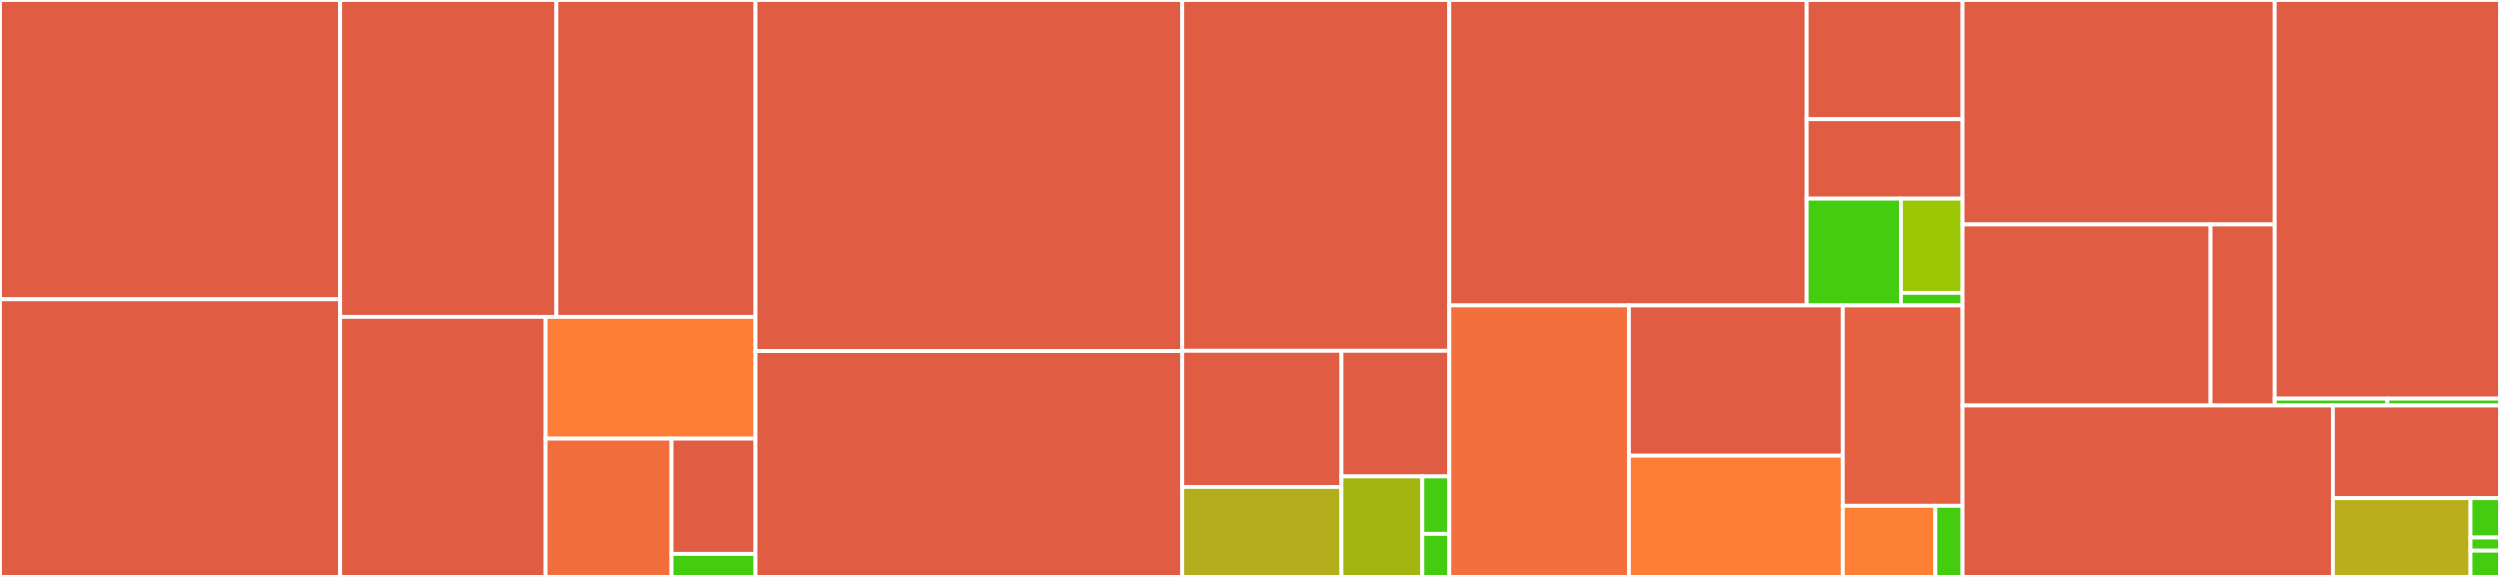 <svg baseProfile="full" width="650" height="150" viewBox="0 0 650 150" version="1.1"
xmlns="http://www.w3.org/2000/svg" xmlns:ev="http://www.w3.org/2001/xml-events"
xmlns:xlink="http://www.w3.org/1999/xlink">

<rect x="0" y="0" width="650" height="150" fill="#333333" stroke="none"/>

<style>rect.s{mask:url(#mask);}</style>
<defs>
  <pattern id="white" width="4" height="4" patternUnits="userSpaceOnUse" patternTransform="rotate(45)">
    <rect width="2" height="2" transform="translate(0,0)" fill="white"></rect>
  </pattern>
  <mask id="mask">
    <rect x="0" y="0" width="100%" height="100%" fill="url(#white)"></rect>
  </mask>
</defs>

<rect x="0" y="0" width="88.446" height="77.811" fill="#e05d44" stroke="white" stroke-width="1" class=" tooltipped" data-content="server/starlette_server.py"><title>server/starlette_server.py</title></rect>
<rect x="0" y="77.811" width="88.446" height="72.189" fill="#e05d44" stroke="white" stroke-width="1" class=" tooltipped" data-content="server/flask_server.py"><title>server/flask_server.py</title></rect>
<rect x="88.446" y="0" width="56.215" height="82.391" fill="#e05d44" stroke="white" stroke-width="1" class=" tooltipped" data-content="server/base.py"><title>server/base.py</title></rect>
<rect x="144.661" y="0" width="51.769" height="82.391" fill="#e05d44" stroke="white" stroke-width="1" class=" tooltipped" data-content="server/view.py"><title>server/view.py</title></rect>
<rect x="88.446" y="82.391" width="53.412" height="67.609" fill="#e05d44" stroke="white" stroke-width="1" class=" tooltipped" data-content="server/format.py"><title>server/format.py</title></rect>
<rect x="141.858" y="82.391" width="54.573" height="31.647" fill="#fe7d37" stroke="white" stroke-width="1" class=" tooltipped" data-content="server/autofrontend.py"><title>server/autofrontend.py</title></rect>
<rect x="141.858" y="114.038" width="32.744" height="35.962" fill="#f26d3c" stroke="white" stroke-width="1" class=" tooltipped" data-content="server/swagger.py"><title>server/swagger.py</title></rect>
<rect x="174.601" y="114.038" width="21.829" height="29.969" fill="#e05d44" stroke="white" stroke-width="1" class=" tooltipped" data-content="server/authentication.py"><title>server/authentication.py</title></rect>
<rect x="174.601" y="144.006" width="21.829" height="5.994" fill="#4c1" stroke="white" stroke-width="1" class=" tooltipped" data-content="server/__init__.py"><title>server/__init__.py</title></rect>
<rect x="196.43" y="0" width="110.95" height="91.274" fill="#e05d44" stroke="white" stroke-width="1" class=" tooltipped" data-content="base/converter.py"><title>base/converter.py</title></rect>
<rect x="196.43" y="91.274" width="110.95" height="58.726" fill="#e05d44" stroke="white" stroke-width="1" class=" tooltipped" data-content="base/serializer.py"><title>base/serializer.py</title></rect>
<rect x="307.381" y="0" width="69.431" height="91.206" fill="#e05d44" stroke="white" stroke-width="1" class=" tooltipped" data-content="base/serve_model.py"><title>base/serve_model.py</title></rect>
<rect x="307.381" y="91.206" width="41.392" height="35.403" fill="#e05d44" stroke="white" stroke-width="1" class=" tooltipped" data-content="base/log.py"><title>base/log.py</title></rect>
<rect x="307.381" y="126.609" width="41.392" height="23.391" fill="#b4ad1c" stroke="white" stroke-width="1" class=" tooltipped" data-content="base/exceptions.py"><title>base/exceptions.py</title></rect>
<rect x="348.772" y="91.206" width="28.039" height="32.663" fill="#e05d44" stroke="white" stroke-width="1" class=" tooltipped" data-content="base/utils.py"><title>base/utils.py</title></rect>
<rect x="348.772" y="123.869" width="21.03" height="26.131" fill="#a2b511" stroke="white" stroke-width="1" class=" tooltipped" data-content="base/wrapper.py"><title>base/wrapper.py</title></rect>
<rect x="369.802" y="123.869" width="7.01" height="14.932" fill="#4c1" stroke="white" stroke-width="1" class=" tooltipped" data-content="base/__init__.py"><title>base/__init__.py</title></rect>
<rect x="369.802" y="138.801" width="7.01" height="11.199" fill="#4c1" stroke="white" stroke-width="1" class=" tooltipped" data-content="base/gunicorn_config.py"><title>base/gunicorn_config.py</title></rect>
<rect x="376.812" y="0" width="92.924" height="79.412" fill="#e05d44" stroke="white" stroke-width="1" class=" tooltipped" data-content="cli/run.py"><title>cli/run.py</title></rect>
<rect x="469.735" y="0" width="40.531" height="30.99" fill="#e05d44" stroke="white" stroke-width="1" class=" tooltipped" data-content="cli/artifact.py"><title>cli/artifact.py</title></rect>
<rect x="469.735" y="30.99" width="40.531" height="20.66" fill="#e05d44" stroke="white" stroke-width="1" class=" tooltipped" data-content="cli/serve.py"><title>cli/serve.py</title></rect>
<rect x="469.735" y="51.65" width="24.507" height="27.762" fill="#4c1" stroke="white" stroke-width="1" class=" tooltipped" data-content="cli/main.py"><title>cli/main.py</title></rect>
<rect x="494.242" y="51.65" width="16.024" height="24.496" fill="#9ac603" stroke="white" stroke-width="1" class=" tooltipped" data-content="cli/init.py"><title>cli/init.py</title></rect>
<rect x="494.242" y="76.146" width="16.024" height="3.266" fill="#4c1" stroke="white" stroke-width="1" class=" tooltipped" data-content="cli/__init__.py"><title>cli/__init__.py</title></rect>
<rect x="376.812" y="79.412" width="46.709" height="70.588" fill="#f36f3b" stroke="white" stroke-width="1" class=" tooltipped" data-content="workflows_sync/pipeline.py"><title>workflows_sync/pipeline.py</title></rect>
<rect x="423.521" y="79.412" width="55.606" height="39.059" fill="#e05d44" stroke="white" stroke-width="1" class=" tooltipped" data-content="workflows_sync/background.py"><title>workflows_sync/background.py</title></rect>
<rect x="423.521" y="118.471" width="55.606" height="31.529" fill="#fe7d37" stroke="white" stroke-width="1" class=" tooltipped" data-content="workflows_sync/limiter.py"><title>workflows_sync/limiter.py</title></rect>
<rect x="479.126" y="79.412" width="31.139" height="52.101" fill="#e56142" stroke="white" stroke-width="1" class=" tooltipped" data-content="workflows_sync/parallel.py"><title>workflows_sync/parallel.py</title></rect>
<rect x="479.126" y="131.513" width="24.062" height="18.487" fill="#fd8035" stroke="white" stroke-width="1" class=" tooltipped" data-content="workflows_sync/task.py"><title>workflows_sync/task.py</title></rect>
<rect x="503.189" y="131.513" width="7.077" height="18.487" fill="#4c1" stroke="white" stroke-width="1" class=" tooltipped" data-content="workflows_sync/__init__.py"><title>workflows_sync/__init__.py</title></rect>
<rect x="510.266" y="0" width="81.16" height="58.358" fill="#e05d44" stroke="white" stroke-width="1" class=" tooltipped" data-content="client/base.py"><title>client/base.py</title></rect>
<rect x="510.266" y="58.358" width="64.483" height="47.073" fill="#e05d44" stroke="white" stroke-width="1" class=" tooltipped" data-content="client/http_client.py"><title>client/http_client.py</title></rect>
<rect x="574.749" y="58.358" width="16.677" height="47.073" fill="#e05d44" stroke="white" stroke-width="1" class=" tooltipped" data-content="client/__init__.py"><title>client/__init__.py</title></rect>
<rect x="591.426" y="0" width="58.574" height="103.644" fill="#e05d44" stroke="white" stroke-width="1" class=" tooltipped" data-content="storage/object_storage.py"><title>storage/object_storage.py</title></rect>
<rect x="591.426" y="103.644" width="29.287" height="1.787" fill="#4c1" stroke="white" stroke-width="1" class=" tooltipped" data-content="storage/base.py"><title>storage/base.py</title></rect>
<rect x="620.713" y="103.644" width="29.287" height="1.787" fill="#4c1" stroke="white" stroke-width="1" class=" tooltipped" data-content="storage/__init__.py"><title>storage/__init__.py</title></rect>
<rect x="510.266" y="105.431" width="96.288" height="44.569" fill="#e05d44" stroke="white" stroke-width="1" class=" tooltipped" data-content="config.py"><title>config.py</title></rect>
<rect x="606.553" y="105.431" width="43.447" height="24.092" fill="#e05d44" stroke="white" stroke-width="1" class=" tooltipped" data-content="context.py"><title>context.py</title></rect>
<rect x="606.553" y="129.522" width="35.78" height="20.478" fill="#baaf1b" stroke="white" stroke-width="1" class=" tooltipped" data-content="__init__.py"><title>__init__.py</title></rect>
<rect x="642.333" y="129.522" width="7.667" height="10.239" fill="#4c1" stroke="white" stroke-width="1" class=" tooltipped" data-content="decorators/except_serving.py"><title>decorators/except_serving.py</title></rect>
<rect x="642.333" y="139.761" width="7.667" height="3.413" fill="#4c1" stroke="white" stroke-width="1" class=" tooltipped" data-content="decorators/__init__.py"><title>decorators/__init__.py</title></rect>
<rect x="642.333" y="143.174" width="7.667" height="6.826" fill="#4c1" stroke="white" stroke-width="1" class=" tooltipped" data-content="workflows/__init__.py"><title>workflows/__init__.py</title></rect>
</svg>